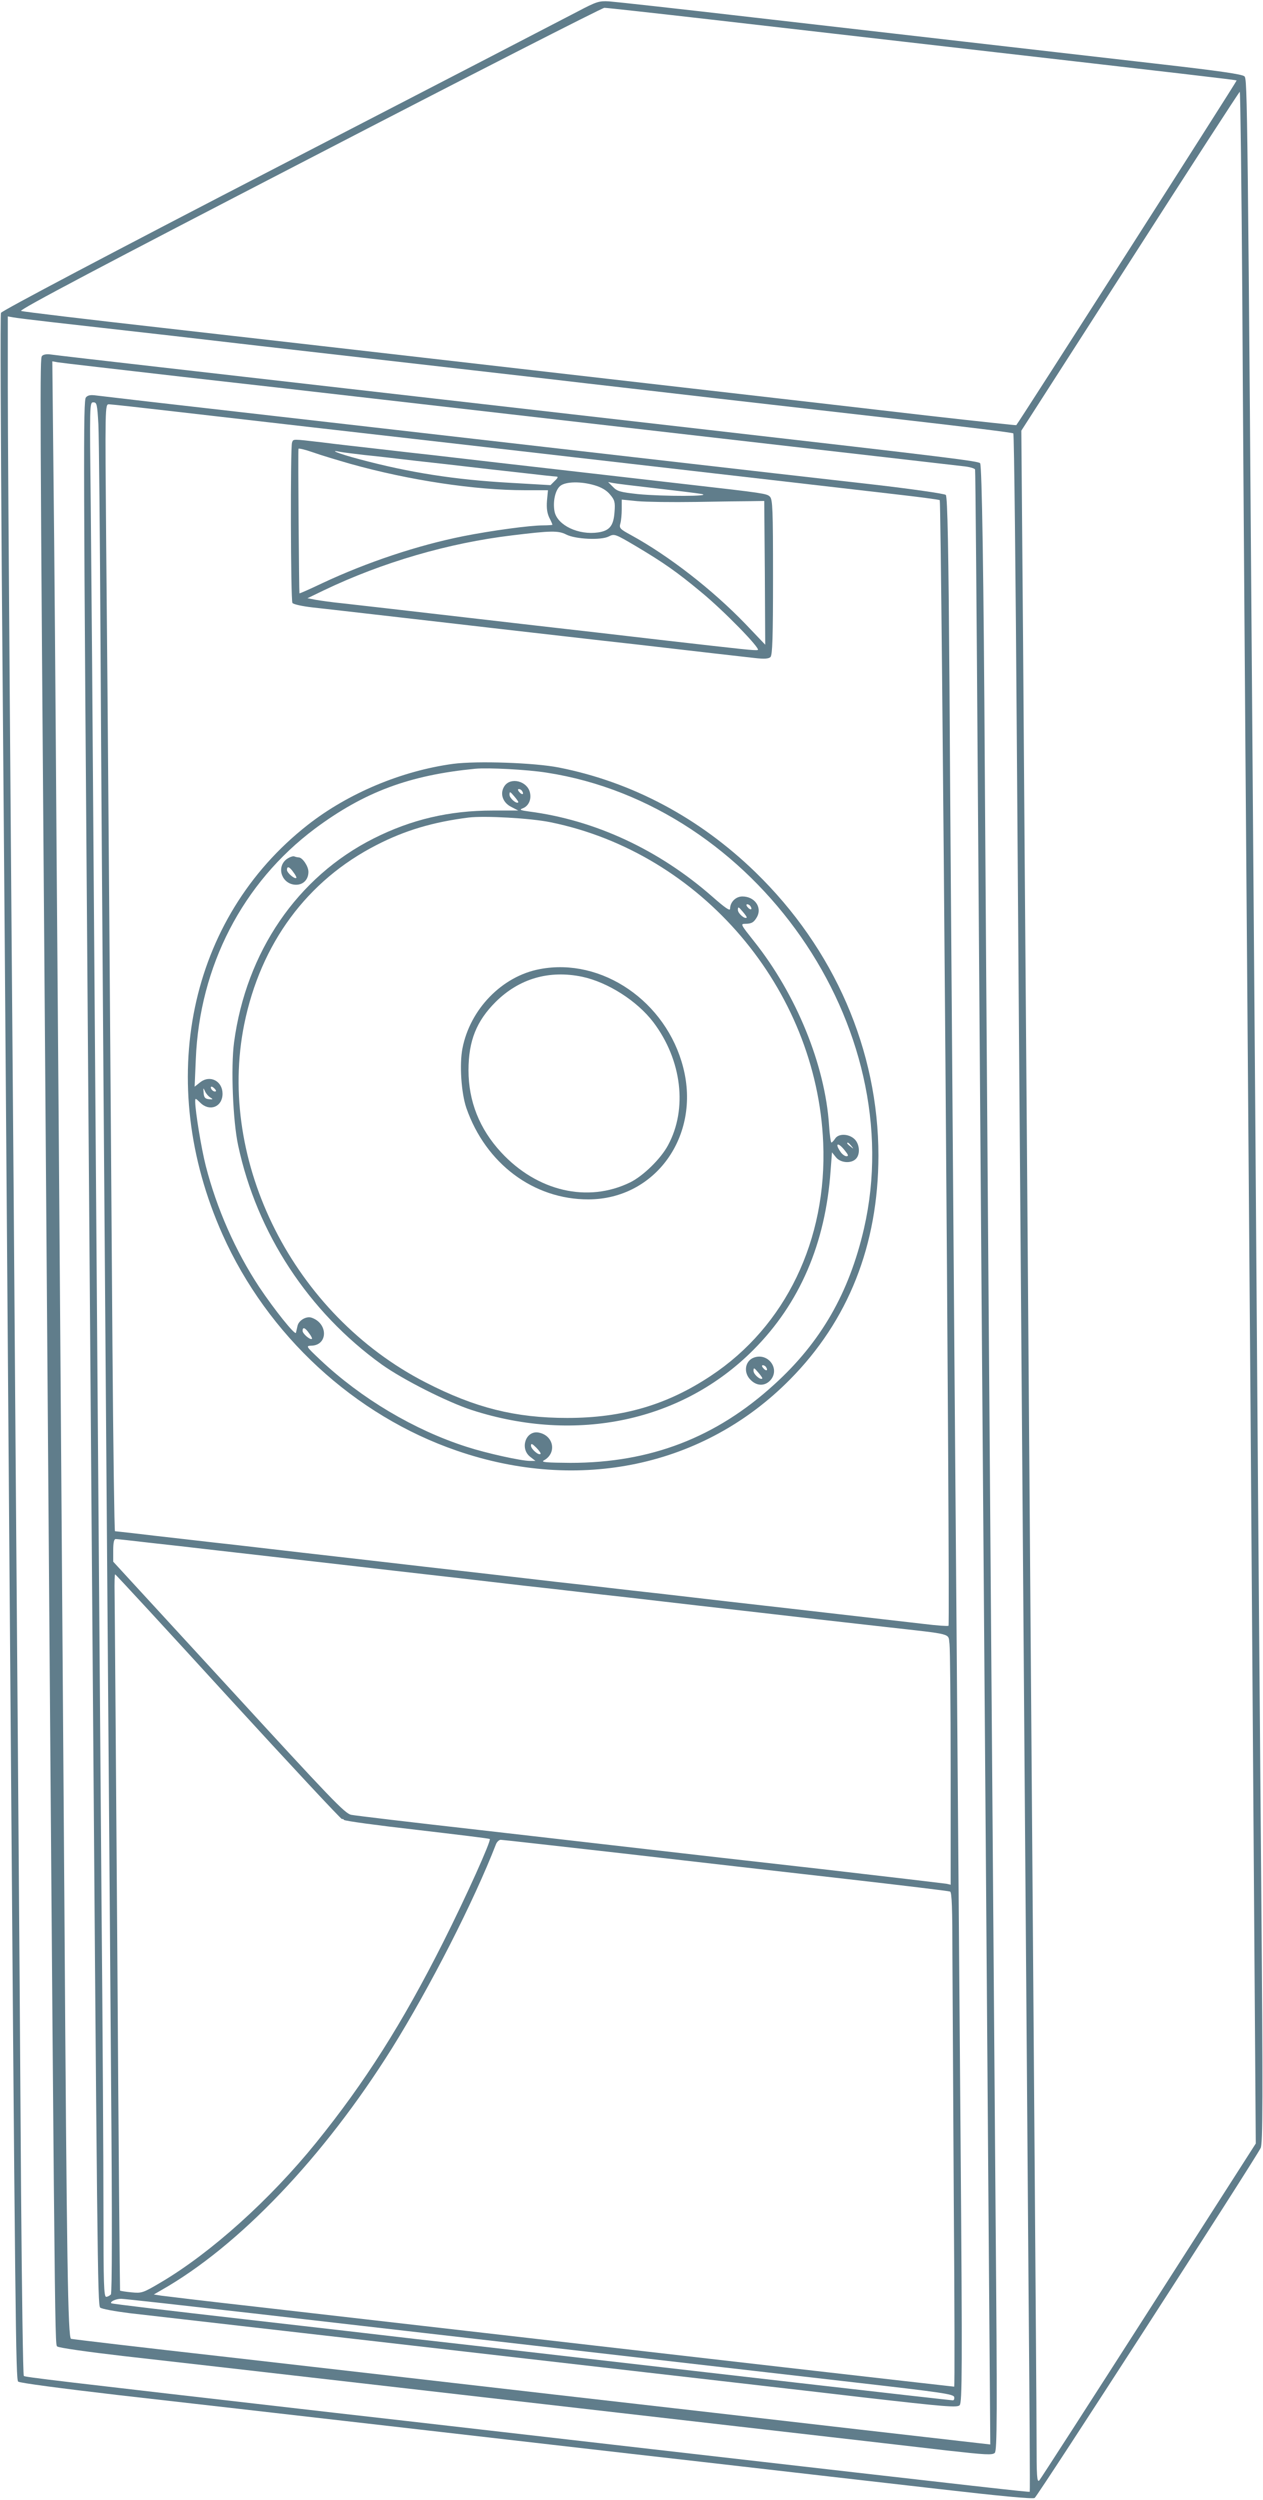 <?xml version="1.0" standalone="no"?>
<!DOCTYPE svg PUBLIC "-//W3C//DTD SVG 20010904//EN"
 "http://www.w3.org/TR/2001/REC-SVG-20010904/DTD/svg10.dtd">
<svg version="1.0" xmlns="http://www.w3.org/2000/svg"
 width="647pt" height="1280pt" viewBox="0 0 647 1280"
 preserveAspectRatio="xMidYMid meet">
<g transform="translate(0,1280) scale(0.1,-0.1)"
fill="#607d8b" stroke="none">
<path d="M2959 12741 c-59 -31 -746 -387 -1528 -791 -872 -451 -1423 -742
-1426 -752 -4 -10 -1 -608 4 -1330 10 -1230 16 -1927 41 -5288 28 -3705 31
-3962 43 -3974 7 -7 221 -35 512 -69 275 -31 894 -102 1375 -157 481 -55 1208
-139 1615 -185 407 -47 953 -109 1214 -139 304 -35 480 -52 491 -46 15 8 1124
1725 1158 1792 11 23 12 237 3 1345 -6 725 -16 1912 -21 2638 -5 726 -14 1921
-20 2655 -29 3890 -30 3954 -45 3969 -11 11 -131 28 -427 62 -667 77 -1346
154 -2083 239 -379 44 -715 81 -745 83 -51 3 -64 -1 -161 -52z m682 -41 c288
-33 837 -96 1219 -140 1213 -139 1472 -169 1475 -172 3 -2 -1118 -1754 -1129
-1765 -1 -1 -198 20 -437 47 -238 28 -747 86 -1129 130 -382 44 -1010 116
-1395 160 -385 44 -1019 117 -1410 161 -390 44 -718 83 -727 87 -13 5 425 236
1475 779 820 425 1502 773 1513 773 12 0 257 -27 545 -60z m2723 -1427 c3
-582 11 -1627 16 -2323 26 -3276 30 -3854 41 -5435 l12 -1690 -548 -855 c-301
-470 -554 -862 -561 -870 -12 -12 -14 20 -14 210 0 124 -5 774 -10 1445 -9
1194 -19 2475 -40 5270 -6 765 -15 1881 -19 2480 l-9 1090 557 867 c306 477
559 868 562 868 3 0 9 -476 13 -1057z m-6094 -123 c96 -11 371 -42 610 -69
239 -28 674 -78 965 -111 292 -33 725 -83 963 -110 237 -28 627 -72 865 -100
237 -27 675 -77 972 -111 297 -34 543 -64 546 -68 4 -3 12 -719 18 -1591 6
-872 16 -2125 21 -2785 5 -660 14 -1850 20 -2645 6 -795 15 -1911 19 -2480 5
-569 8 -1036 6 -1038 -3 -3 -181 17 -1935 218 -481 55 -1208 139 -1615 185
-1474 169 -1597 184 -1603 190 -4 4 -10 426 -14 938 -3 513 -11 1576 -17 2362
-6 787 -16 2026 -21 2755 -6 729 -15 1874 -20 2545 -5 671 -10 1383 -10 1582
l0 363 28 -5 c15 -3 106 -14 202 -25z"/>
<path d="M215 10977 c-11 -12 -11 -139 15 -3452 51 -6780 50 -6727 63 -6739 7
-7 156 -28 337 -49 179 -20 719 -82 1200 -137 481 -55 913 -105 960 -110 127
-15 1800 -206 2063 -237 197 -22 230 -24 243 -12 12 13 13 185 4 1234 -5 671
-14 1841 -20 2600 -6 759 -15 1945 -20 2635 -5 690 -12 1649 -15 2130 -6 1028
-15 1573 -24 1588 -7 11 -152 29 -1401 172 -289 33 -919 105 -1400 160 -481
55 -1111 127 -1400 160 -289 33 -541 62 -560 65 -21 3 -39 0 -45 -8z m725
-107 c338 -38 734 -83 880 -100 146 -17 499 -57 785 -90 286 -33 914 -105
1395 -160 481 -55 901 -103 933 -107 33 -3 60 -11 62 -17 2 -6 8 -729 14
-1606 6 -877 16 -2160 21 -2850 16 -2094 29 -3777 36 -4740 l7 -916 -674 77
c-371 43 -1070 123 -1554 178 -484 56 -1238 142 -1675 192 -437 49 -800 92
-806 94 -16 5 -22 388 -34 2205 -6 833 -15 2080 -20 2770 -5 690 -14 1869 -20
2620 -5 751 -12 1627 -16 1947 l-6 583 28 -5 c16 -3 306 -36 644 -75z"/>
<path d="M440 10765 c-14 -17 -13 -298 10 -3260 5 -676 14 -1846 20 -2600 28
-3689 30 -3906 43 -3920 8 -7 73 -19 153 -29 247 -28 1869 -214 2584 -296 382
-44 910 -104 1173 -135 420 -48 481 -53 493 -40 13 13 14 179 5 1332 -6 725
-15 1923 -21 2663 -6 740 -15 1905 -20 2590 -5 685 -13 1681 -16 2215 -5 704
-10 973 -19 981 -6 6 -171 30 -370 53 -198 22 -754 86 -1235 141 -794 91
-1937 222 -2490 285 -118 14 -233 27 -256 30 -30 4 -44 2 -54 -10z m64 -137
c3 -62 8 -572 11 -1133 3 -561 10 -1562 15 -2225 5 -663 14 -1846 20 -2630 6
-784 15 -1909 19 -2500 6 -720 5 -1079 -1 -1088 -6 -6 -17 -12 -24 -12 -12 0
-14 71 -14 428 0 235 -4 954 -10 1597 -10 1271 -24 3118 -40 5245 -5 745 -12
1597 -15 1893 -6 530 -6 537 13 537 18 0 20 -9 26 -112z m417 62 c397 -46 768
-88 1739 -199 1124 -129 1660 -191 1912 -220 131 -15 240 -29 242 -32 9 -9 54
-5755 45 -5763 -3 -3 -59 1 -124 9 -299 34 -536 62 -1005 115 -96 11 -251 29
-345 40 -93 10 -213 24 -265 30 -52 6 -171 20 -265 30 -93 11 -249 29 -345 40
-212 24 -481 55 -610 70 -52 6 -210 24 -350 40 -140 16 -295 34 -345 40 -49 5
-169 19 -265 30 -96 11 -213 24 -260 30 -47 5 -88 10 -91 10 -3 0 -9 429 -13
953 -10 1430 -24 3293 -32 4100 -6 710 -6 717 14 717 10 0 174 -18 363 -40z
m-146 -5790 c94 -10 213 -24 265 -30 52 -6 210 -24 350 -40 140 -16 298 -34
350 -40 129 -15 398 -46 610 -70 96 -11 252 -29 345 -40 94 -10 213 -24 265
-30 52 -6 172 -20 265 -30 94 -11 249 -29 345 -40 212 -24 481 -55 610 -70 52
-6 212 -24 355 -40 355 -40 321 -31 329 -87 3 -25 6 -313 6 -640 l0 -593 -22
5 c-13 2 -300 36 -638 75 -338 38 -734 83 -880 100 -146 17 -542 62 -880 101
-338 38 -631 73 -651 77 -32 6 -105 83 -627 652 l-592 644 0 58 c0 40 4 58 13
58 6 0 89 -9 182 -20z m395 -790 c316 -345 578 -626 582 -624 3 2 8 0 10 -4 1
-5 170 -28 373 -51 204 -24 372 -44 374 -47 8 -8 -120 -293 -239 -529 -209
-415 -401 -717 -650 -1025 -237 -293 -540 -565 -796 -716 -93 -55 -98 -56
-151 -51 -30 3 -56 7 -58 9 -1 2 -8 784 -14 1738 -7 954 -13 1779 -14 1833 -1
53 0 97 3 96 3 0 264 -283 580 -629z m2023 -800 c337 -39 848 -97 1137 -130
289 -33 530 -62 537 -65 9 -3 12 -87 12 -332 1 -180 4 -750 7 -1265 4 -516 5
-938 2 -938 -2 0 -398 45 -879 100 -1691 194 -2268 260 -2704 310 -242 27
-457 53 -479 56 l-38 6 38 22 c399 226 833 682 1181 1237 194 311 421 755 534
1047 5 12 16 22 24 22 9 0 291 -32 628 -70z m-1893 -2355 c1009 -116 2530
-290 3085 -354 437 -50 500 -59 503 -74 2 -9 -1 -17 -7 -17 -5 0 -344 38 -753
85 -409 47 -977 112 -1263 145 -286 33 -617 71 -735 84 -118 14 -516 60 -885
102 -369 42 -672 78 -675 81 -8 8 24 23 50 23 14 0 320 -34 680 -75z"/>
<path d="M1496 10534 c-9 -23 -7 -807 2 -821 4 -7 50 -17 102 -23 84 -9 420
-48 700 -80 129 -15 398 -46 610 -70 96 -11 252 -29 345 -39 301 -35 538 -62
610 -70 51 -6 73 -4 82 5 10 10 13 103 13 409 0 347 -2 398 -16 412 -16 16
-30 18 -424 63 -220 25 -486 56 -610 70 -52 6 -210 24 -350 40 -140 16 -295
34 -345 40 -49 5 -169 19 -265 30 -96 11 -231 26 -300 35 -155 18 -147 18
-154 -1z m299 -109 c300 -84 638 -135 894 -135 l118 0 -5 -54 c-3 -38 1 -64
12 -87 9 -17 16 -34 16 -36 0 -1 -22 -3 -48 -3 -68 0 -266 -27 -407 -55 -236
-47 -496 -134 -724 -241 -63 -30 -115 -53 -117 -52 -2 3 -8 728 -5 740 0 4 34
-4 74 -18 39 -14 126 -40 192 -59z m75 45 c52 -5 172 -19 265 -30 94 -10 213
-24 265 -30 52 -6 172 -20 265 -30 94 -11 177 -20 185 -20 10 0 9 -6 -8 -22
l-22 -22 -207 12 c-284 16 -515 52 -773 121 -106 28 -162 51 -95 37 17 -3 73
-10 125 -16z m1177 -155 c34 -10 61 -26 78 -47 24 -28 27 -39 23 -90 -5 -70
-25 -95 -83 -104 -101 -15 -209 36 -224 106 -10 50 3 111 29 132 28 23 107 24
177 3z m311 -15 c106 -12 211 -25 235 -29 65 -13 -198 -13 -324 -1 -91 10
-107 14 -129 37 l-25 25 25 -5 c14 -3 112 -15 218 -27z m207 -70 c121 2 249 4
285 4 l65 1 3 -368 2 -368 -102 107 c-169 175 -390 347 -585 454 -57 31 -62
36 -55 60 4 14 7 47 7 73 l0 49 80 -8 c44 -4 179 -6 300 -4z m-664 -167 c47
-24 178 -30 217 -10 30 15 32 14 144 -52 139 -83 205 -129 329 -232 115 -94
307 -291 291 -297 -12 -4 -73 3 -467 48 -93 11 -249 29 -345 40 -212 24 -481
55 -610 70 -398 46 -624 72 -706 81 -52 5 -114 14 -137 18 l-42 8 85 41 c299
143 638 242 965 281 197 24 235 25 276 4z"/>
<path d="M2321 8889 c-264 -36 -537 -150 -745 -313 -610 -478 -785 -1316 -436
-2097 230 -515 676 -927 1201 -1107 627 -216 1265 -80 1704 363 301 303 454
690 455 1147 0 540 -226 1060 -631 1453 -287 278 -631 461 -1005 535 -126 25
-420 35 -543 19z m479 -45 c1071 -165 1863 -1301 1626 -2334 -76 -329 -220
-581 -459 -798 -299 -273 -636 -402 -1045 -402 -119 1 -152 3 -137 12 69 37
52 128 -25 143 -66 13 -99 -81 -44 -124 l27 -21 -28 0 c-45 0 -222 39 -324 72
-269 86 -540 247 -751 446 -72 68 -74 71 -46 72 86 1 88 113 3 143 -27 10 -67
-13 -73 -42 -3 -14 -7 -30 -8 -35 -4 -15 -111 119 -188 234 -122 185 -218 402
-274 621 -23 90 -53 276 -54 326 0 22 0 22 25 -2 48 -49 115 -23 115 45 0 65
-64 98 -114 59 l-29 -23 6 140 c19 477 240 904 610 1181 253 188 483 274 822
307 67 6 264 -4 365 -20z m-1694 -1631 c-7 -7 -26 7 -26 19 0 6 6 6 15 -2 9
-7 13 -15 11 -17z m-29 -32 c16 -10 15 -11 -7 -9 -20 2 -25 9 -27 33 -2 27 -2
27 7 8 5 -12 17 -26 27 -32z m506 -1207 c11 -14 17 -27 15 -29 -8 -8 -48 26
-48 41 0 21 13 17 33 -12z m1186 -618 c-9 -10 -49 25 -49 42 0 13 6 11 27 -10
15 -15 25 -30 22 -32z"/>
<path d="M2584 8775 c-25 -38 -9 -85 36 -107 l35 -18 -130 0 c-224 0 -418 -46
-611 -143 -391 -197 -653 -581 -715 -1044 -17 -128 -6 -403 21 -528 96 -449
360 -851 735 -1121 109 -78 337 -193 463 -234 537 -173 1078 -57 1442 309 237
238 369 544 395 918 l7 93 20 -25 c23 -29 77 -34 102 -9 24 23 20 77 -7 102
-30 28 -82 29 -99 2 -7 -11 -16 -20 -19 -20 -3 0 -9 39 -12 88 -20 309 -168
671 -384 942 -69 87 -71 90 -45 90 33 0 45 8 61 37 25 49 -14 103 -76 103 -34
0 -63 -29 -63 -63 0 -13 -25 4 -92 63 -273 239 -599 391 -938 435 -44 6 -51 9
-33 16 30 11 46 44 38 80 -13 60 -99 82 -131 34z m91 -26 c11 -17 -1 -21 -15
-4 -8 9 -8 15 -2 15 6 0 14 -5 17 -11z m-20 -57 c-9 -10 -45 21 -45 39 0 18 3
17 24 -8 13 -15 23 -29 21 -31z m165 -102 c772 -157 1364 -852 1397 -1641 21
-497 -193 -940 -575 -1193 -224 -149 -452 -216 -736 -216 -267 0 -473 52 -726
182 -675 346 -1071 1129 -929 1833 84 414 322 737 679 919 144 74 288 117 470
140 82 10 318 -3 420 -24z m1025 -431 c11 -17 -1 -21 -15 -4 -8 9 -8 15 -2 15
6 0 14 -5 17 -11z m-20 -57 c-9 -10 -45 21 -45 39 0 18 3 17 24 -8 13 -15 23
-29 21 -31z m536 -1169 c13 -16 12 -17 -3 -4 -10 7 -18 15 -18 17 0 8 8 3 21
-13z m-33 -24 c18 -22 20 -29 8 -29 -8 0 -22 10 -30 22 -32 46 -13 52 22 7z"/>
<path d="M2765 7838 c-193 -36 -357 -205 -396 -406 -16 -82 -6 -229 20 -305
99 -285 345 -469 626 -468 342 1 575 325 485 675 -86 338 -417 565 -735 504z
m217 -39 c132 -28 282 -124 365 -233 146 -193 176 -444 75 -630 -37 -69 -127
-157 -194 -190 -217 -106 -476 -46 -661 154 -111 120 -167 262 -167 420 0 151
41 252 139 350 121 120 274 164 443 129z"/>
<path d="M1467 8400 c-54 -43 -21 -130 50 -130 37 0 63 27 63 66 0 29 -31 74
-50 74 -4 0 -15 2 -22 5 -8 3 -26 -4 -41 -15z m36 -66 c11 -14 17 -27 15 -29
-8 -8 -48 26 -48 41 0 21 13 17 33 -12z"/>
<path d="M3862 5849 c-46 -17 -55 -77 -17 -114 33 -34 77 -33 105 2 45 58 -17
138 -88 112z m63 -50 c11 -17 -1 -21 -15 -4 -8 9 -8 15 -2 15 6 0 14 -5 17
-11z m-20 -57 c-9 -10 -45 21 -45 39 0 18 3 17 24 -8 13 -15 23 -29 21 -31z"/>
</g>
</svg>
